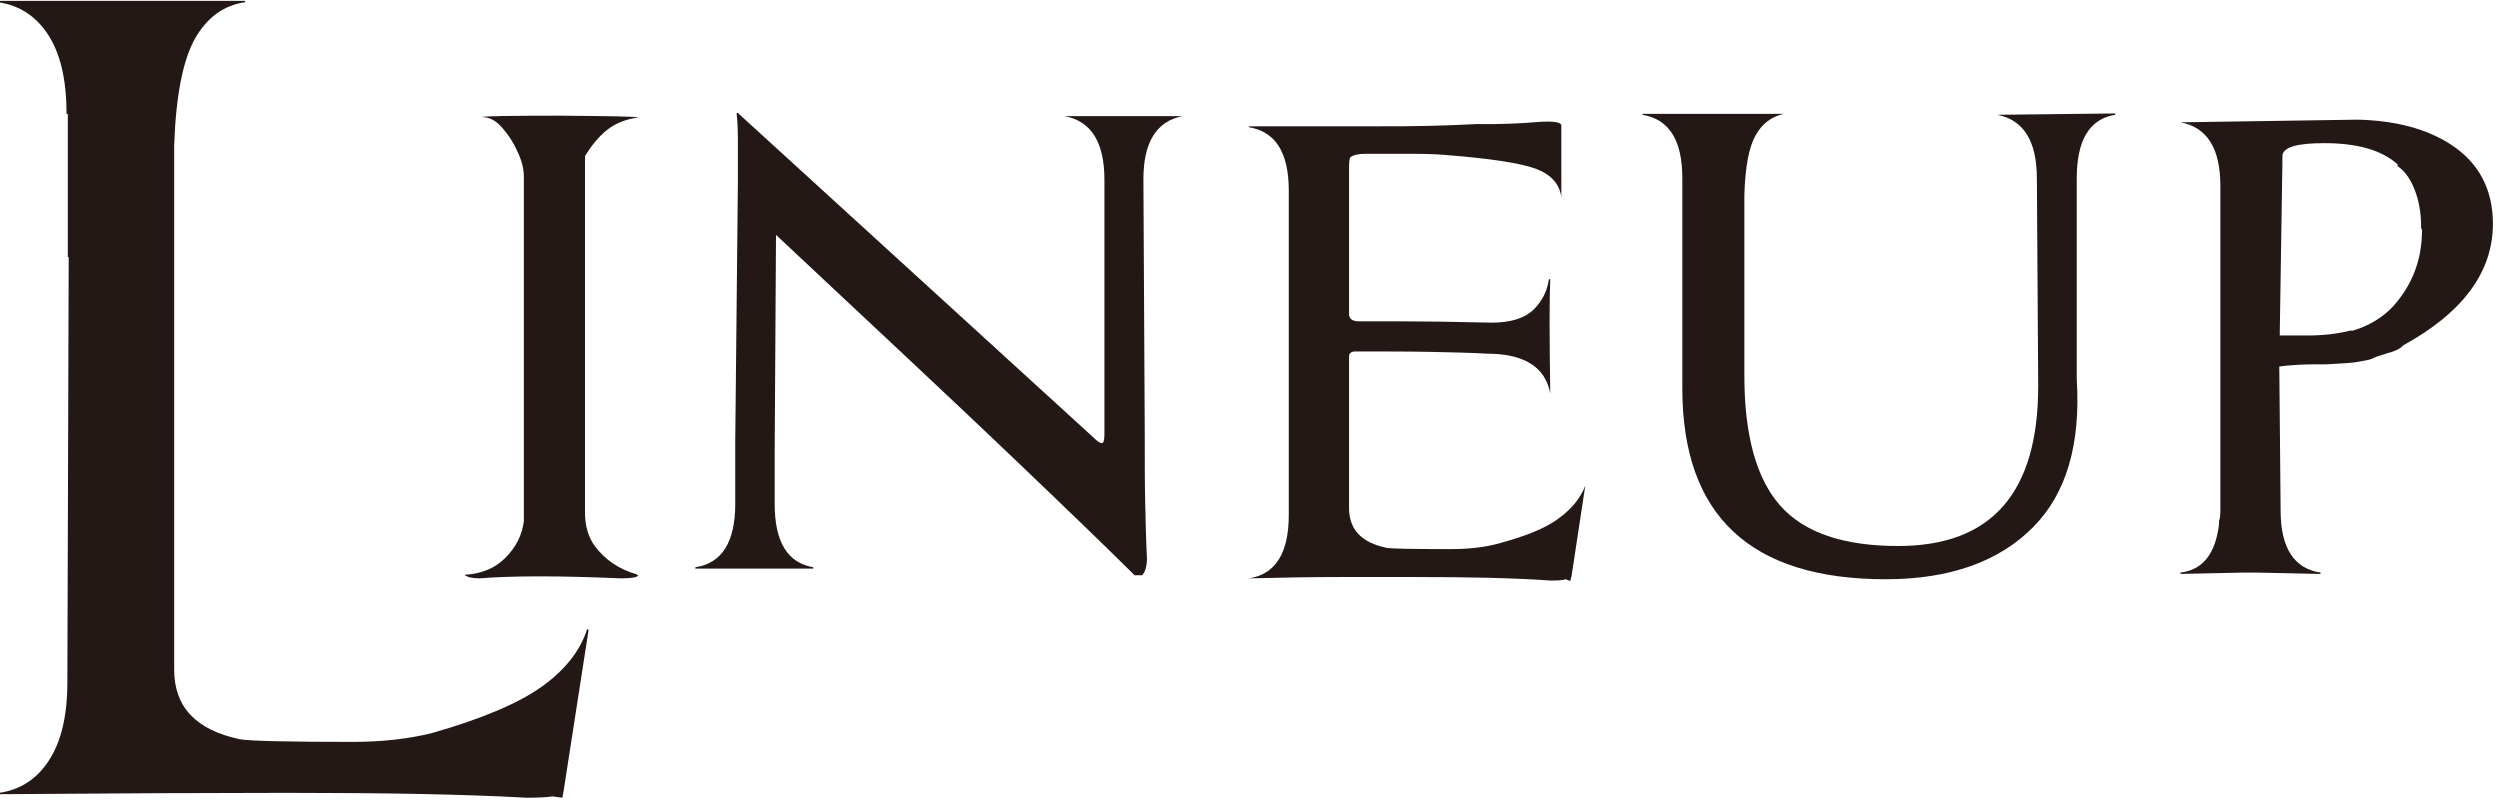 <?xml version="1.0" encoding="utf-8"?>
<!-- Generator: Adobe Illustrator 28.3.0, SVG Export Plug-In . SVG Version: 6.00 Build 0)  -->
<svg version="1.1" id="レイヤー_1" xmlns="http://www.w3.org/2000/svg" xmlns:xlink="http://www.w3.org/1999/xlink" x="0px"
	 y="0px" viewBox="0 0 56.41 18.04" style="enable-background:new 0 0 56.41 18.04;" xml:space="preserve">
<style type="text/css">
	.st0{fill:#231815;}
</style>
<g>
	<path class="st0" d="M3.93,15.11c0,0.84,0.49,1.36,1.48,1.57c0.24,0.04,1.09,0.06,2.55,0.06c0.67,0,1.27-0.07,1.79-0.2
		c1.12-0.32,1.95-0.67,2.48-1.05c0.53-0.38,0.87-0.82,1.02-1.3l0.03,0.03l-0.56,3.61l-0.03,0.17l-0.22-0.03
		c-0.13,0.02-0.33,0.03-0.59,0.03c-1.42-0.08-3.23-0.11-5.43-0.11c-1.61,0-3.76,0.01-6.47,0.03v-0.03c0.49-0.07,0.86-0.32,1.13-0.74
		c0.27-0.42,0.41-1,0.41-1.75l0.03-9.6H1.53V2.57H1.5V2.54c0-0.75-0.14-1.33-0.41-1.75C0.82,0.37,0.44,0.12-0.04,0.05V0.02h5.57
		v0.03C5.04,0.12,4.67,0.4,4.4,0.87C4.13,1.35,3.97,2.15,3.93,3.27V15.11z"/>
	<path class="st0" d="M14.4,2.65c-0.28,0.04-0.51,0.13-0.7,0.28c-0.19,0.15-0.35,0.35-0.5,0.59v8.04c0,0.3,0.07,0.55,0.22,0.76
		c0.24,0.32,0.56,0.53,0.95,0.64l0.03,0.03c-0.04,0.04-0.17,0.06-0.39,0.06c-1.38-0.06-2.45-0.06-3.19,0
		c-0.17,0-0.28-0.03-0.34-0.08c0.37-0.02,0.68-0.14,0.92-0.38s0.38-0.51,0.42-0.83V3.99c0-0.19-0.05-0.37-0.14-0.56
		c-0.09-0.21-0.21-0.39-0.35-0.55c-0.14-0.16-0.29-0.24-0.46-0.24c0.06-0.02,0.65-0.03,1.79-0.03C13.8,2.62,14.38,2.63,14.4,2.65z"
		/>
	<path class="st0" d="M25.8,4.05l0.03,5.68c0,0.6,0,1.13,0.01,1.6c0.01,0.47,0.02,0.89,0.04,1.26c0,0.19-0.04,0.32-0.11,0.39h-0.17
		c-0.49-0.49-1.4-1.37-2.74-2.65c-1.34-1.28-3.13-2.95-5.35-5.03l-0.03,4.87v1.2c0,0.86,0.29,1.33,0.87,1.43v0.03h-2.66v-0.03
		c0.6-0.09,0.9-0.57,0.9-1.43v-1.4l0.06-5.88c0-0.35,0-0.66,0-0.91s-0.01-0.46-0.03-0.63h0.03l8.01,7.31
		c0.09,0.09,0.16,0.14,0.2,0.14c0.04,0,0.06-0.06,0.06-0.2V4.05c0-0.84-0.3-1.32-0.9-1.43h2.66C26.09,2.74,25.8,3.21,25.8,4.05z"/>
	<path class="st0" d="M35.33,13.07c-0.06,0.02-0.17,0.03-0.34,0.03c-0.82-0.06-1.86-0.08-3.11-0.08c-0.47,0-1,0-1.61,0
		c-0.61,0-1.3,0.01-2.09,0.03c0.6-0.09,0.9-0.57,0.9-1.43V4.3c0-0.86-0.3-1.33-0.9-1.43V2.85h2.91c0.41,0,0.8,0,1.16-0.01
		c0.36-0.01,0.71-0.02,1.05-0.04h0.11c0.24,0,0.47,0,0.69-0.01c0.21-0.01,0.42-0.02,0.63-0.04c0.34-0.02,0.5,0.01,0.5,0.08v1.62
		c-0.04-0.3-0.23-0.51-0.57-0.64c-0.35-0.13-1.01-0.23-2-0.31c-0.22-0.02-0.49-0.03-0.8-0.03c-0.31,0-0.66,0-1.05,0
		c-0.17,0-0.28,0.03-0.34,0.08c-0.02,0.02-0.03,0.1-0.03,0.25v3.28c0,0.11,0.07,0.17,0.22,0.17c0.13,0,0.44,0,0.94,0
		s1.18,0.01,2.06,0.03c0.43,0,0.74-0.1,0.94-0.29c0.2-0.2,0.31-0.42,0.35-0.69h0.03c-0.02,0.41-0.02,1.27,0,2.58
		c-0.11-0.6-0.59-0.9-1.43-0.9c-0.34-0.02-0.75-0.03-1.25-0.04c-0.49-0.01-1.07-0.01-1.72-0.01c-0.09,0-0.14,0.04-0.14,0.11v3.42
		c0,0.49,0.28,0.78,0.84,0.9c0.09,0.02,0.58,0.03,1.46,0.03c0.39,0,0.73-0.04,1.01-0.11c0.65-0.17,1.13-0.36,1.43-0.59
		c0.3-0.22,0.49-0.47,0.59-0.73l-0.31,2.04l-0.03,0.11L35.33,13.07z"/>
	<path class="st0" d="M45.07,2.59l2.66-0.03v0.03c-0.58,0.09-0.87,0.57-0.87,1.43v4.54c0.09,1.46-0.23,2.57-0.98,3.33
		c-0.77,0.78-1.88,1.18-3.33,1.18c-3.06,0-4.59-1.44-4.59-4.31V4.02c0-0.86-0.3-1.33-0.9-1.43V2.57h3.19
		c-0.28,0.06-0.49,0.22-0.64,0.49s-0.23,0.71-0.25,1.33v4.09c0,1.34,0.27,2.32,0.81,2.93c0.54,0.61,1.43,0.91,2.66,0.91
		c2.11,0,3.16-1.2,3.16-3.61l-0.03-4.68C45.96,3.18,45.66,2.71,45.07,2.59z"/>
	<path class="st0" d="M52.34,12.95l-1.4-0.03H50.6l-1.4,0.03v-0.03c0.5-0.06,0.79-0.42,0.87-1.09v-0.08
		c0.02-0.04,0.03-0.11,0.03-0.22V4.19c0-0.84-0.3-1.32-0.9-1.43l4-0.06c0.86,0.02,1.56,0.21,2.1,0.56c0.63,0.41,0.95,1.01,0.95,1.79
		c0,1.08-0.67,2-2.02,2.74c-0.07,0.08-0.2,0.14-0.36,0.18c-0.17,0.05-0.29,0.09-0.36,0.13c-0.06,0.02-0.15,0.04-0.28,0.06
		C53.1,8.19,52.86,8.2,52.5,8.22c-0.24,0-0.45,0-0.62,0.01s-0.32,0.02-0.45,0.04l0.03,3.25c0,0.84,0.3,1.31,0.9,1.4v0.03H52.34z
		 M54.63,5.14V5.12c0-0.32-0.05-0.6-0.15-0.85c-0.1-0.25-0.23-0.42-0.38-0.52V3.71c-0.35-0.32-0.91-0.48-1.65-0.48
		c-0.62,0-0.93,0.09-0.95,0.28v0.17l-0.06,3.89h0.64c0.35,0,0.67-0.04,0.95-0.11h0.06c0.37-0.11,0.68-0.3,0.92-0.56
		c0.43-0.49,0.64-1.05,0.64-1.71L54.63,5.14z"/>
</g>
</svg>

